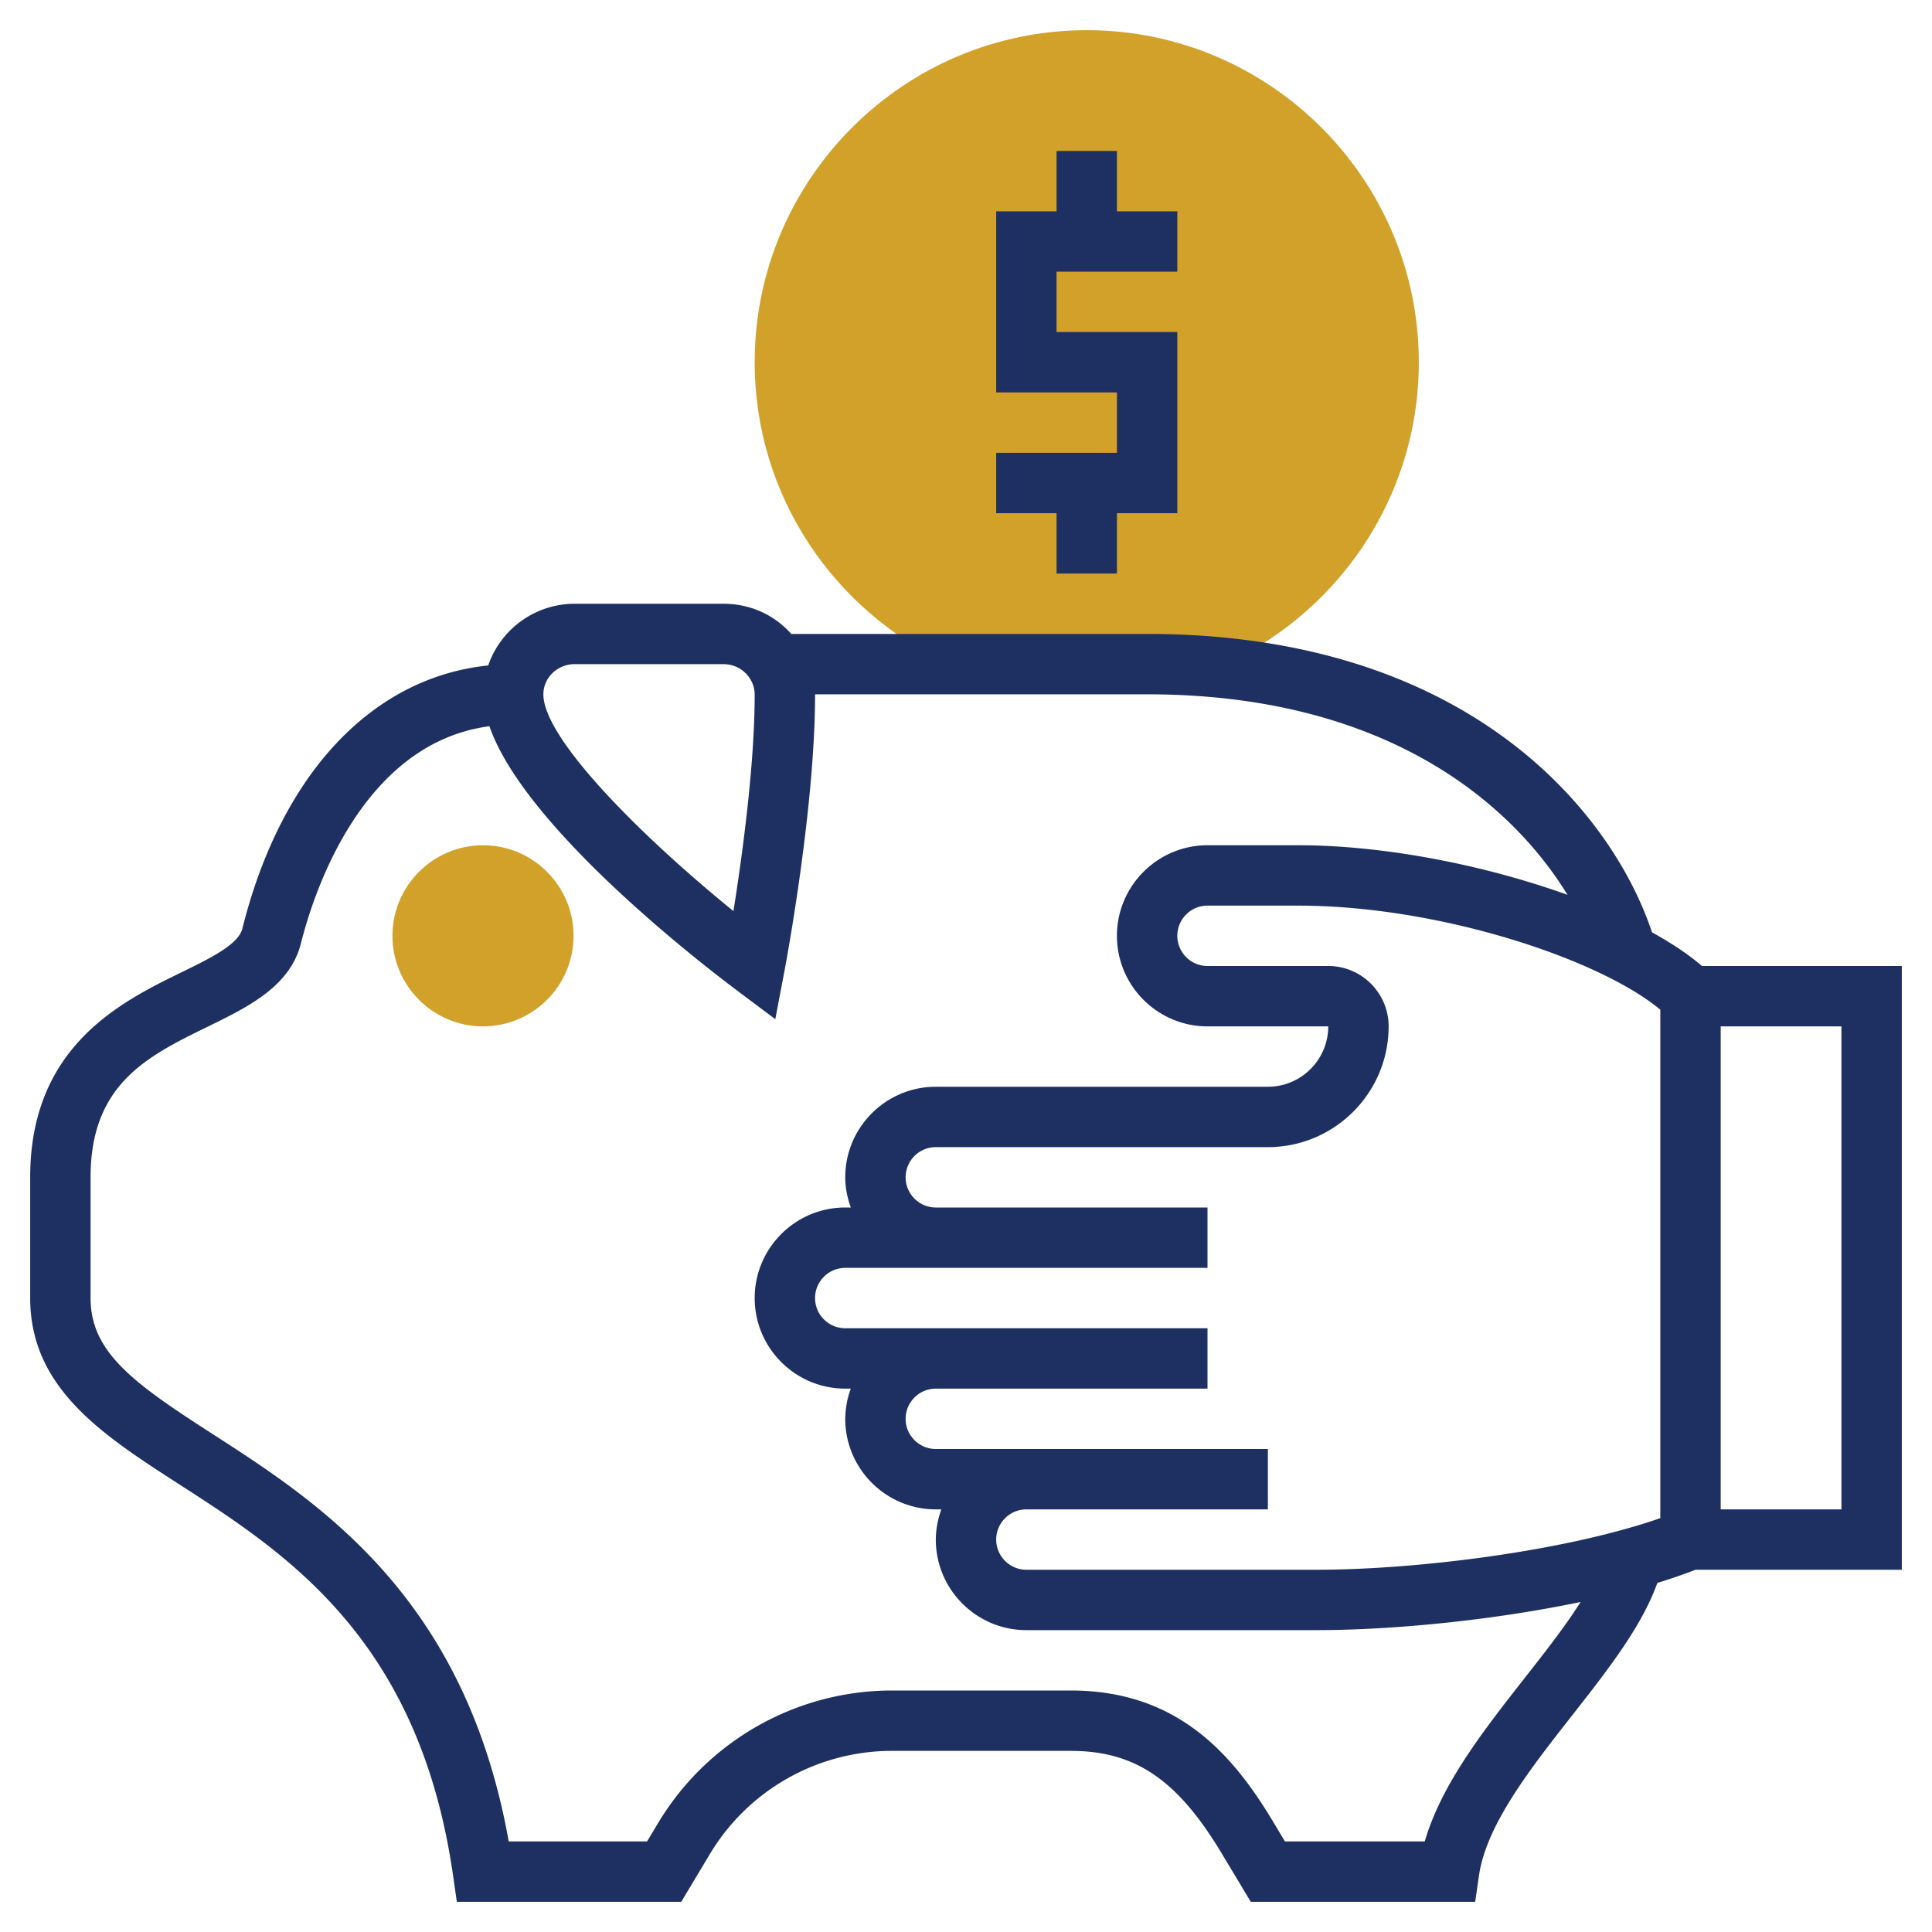 <svg xmlns="http://www.w3.org/2000/svg" width="512" height="512" viewBox="0 0 64 64"><g xmlns="http://www.w3.org/2000/svg"><path d="M16 34c-1.654 0-3-1.346-3-3s1.346-3 3-3 3 1.346 3 3-1.346 3-3 3zM31.444 22H38c.811 0 1.575.047 2.315.116C44.241 20.435 47 16.534 47 12c0-6.065-4.935-11-11-11S25 5.935 25 12c0 4.439 2.649 8.264 6.444 10z" fill="#d1a12a" data-original="#f0bc5e"/><path d="M39 9V7h-2V5h-2v2h-2v6h4v2h-4v2h2v2h2v-2h2v-6h-4V9zM63 52V32h-6.621c-.448-.385-1.008-.759-1.655-1.115C53.448 27.023 48.744 21 38 21H26.213c-.528-.591-1.3-1-2.263-1h-4.91a3.03 3.03 0 0 0-2.867 2.044c-3.852.399-6.862 3.591-8.143 8.713-.132.53-1.049.978-2.02 1.453C4.015 33.185 1 34.659 1 39v4c0 2.989 2.401 4.536 4.943 6.174 3.541 2.281 7.946 5.121 9.067 12.967l.123.859h7.434l.96-1.601A7.035 7.035 0 0 1 29.529 58h5.941c2.132 0 3.535.953 5.002 3.399L41.434 63h7.434l.123-.858c.241-1.687 1.692-3.537 3.096-5.327 1.185-1.511 2.301-2.94 2.815-4.379.448-.136.867-.283 1.266-.436zm-29-2h8v-2H31c-.551 0-1-.449-1-1s.449-1 1-1h9v-2H28c-.551 0-1-.449-1-1s.449-1 1-1h12v-2h-9c-.551 0-1-.449-1-1s.449-1 1-1h11c2.206 0 4-1.794 4-4 0-1.103-.897-2-2-2h-4c-.551 0-1-.449-1-1s.449-1 1-1h3c4.672 0 9.984 1.769 12 3.447V50.29C51.815 51.398 46.886 52 43.615 52H34c-.551 0-1-.449-1-1s.449-1 1-1zm23-16h4v16h-4zM19.04 22h4.91c.649 0 1.05.519 1.05 1 0 2.344-.413 5.354-.704 7.181C21.349 27.79 18 24.497 18 23c0-.551.467-1 1.04-1zm31.472 33.581c-1.362 1.736-2.765 3.525-3.315 5.419h-4.631l-.378-.63C40.892 58.209 39.08 56 35.471 56H29.53a9.043 9.043 0 0 0-7.717 4.37l-.379.63h-4.582c-1.447-8.108-6.271-11.216-9.826-13.507C4.455 45.836 3 44.81 3 43v-4c0-3.093 1.889-4.016 3.888-4.993 1.339-.655 2.724-1.332 3.083-2.764.401-1.603 1.996-6.624 6.242-7.186 1.144 3.316 6.924 7.796 8.187 8.743l1.283.962.299-1.576C26.024 31.968 27 26.786 27 23h11c8.007 0 12.125 3.701 13.926 6.643C49.181 28.656 45.865 28 43 28h-3c-1.654 0-3 1.346-3 3s1.346 3 3 3h4c0 1.103-.897 2-2 2H31c-1.654 0-3 1.346-3 3 0 .352.072.686.184 1H28c-1.654 0-3 1.346-3 3s1.346 3 3 3h.184A2.966 2.966 0 0 0 28 47c0 1.654 1.346 3 3 3h.184A2.966 2.966 0 0 0 31 51c0 1.654 1.346 3 3 3h9.615c2.504 0 5.806-.321 8.744-.932-.497.791-1.16 1.636-1.847 2.513z" fill="#1e3061" data-original="#000000"/></g></svg>